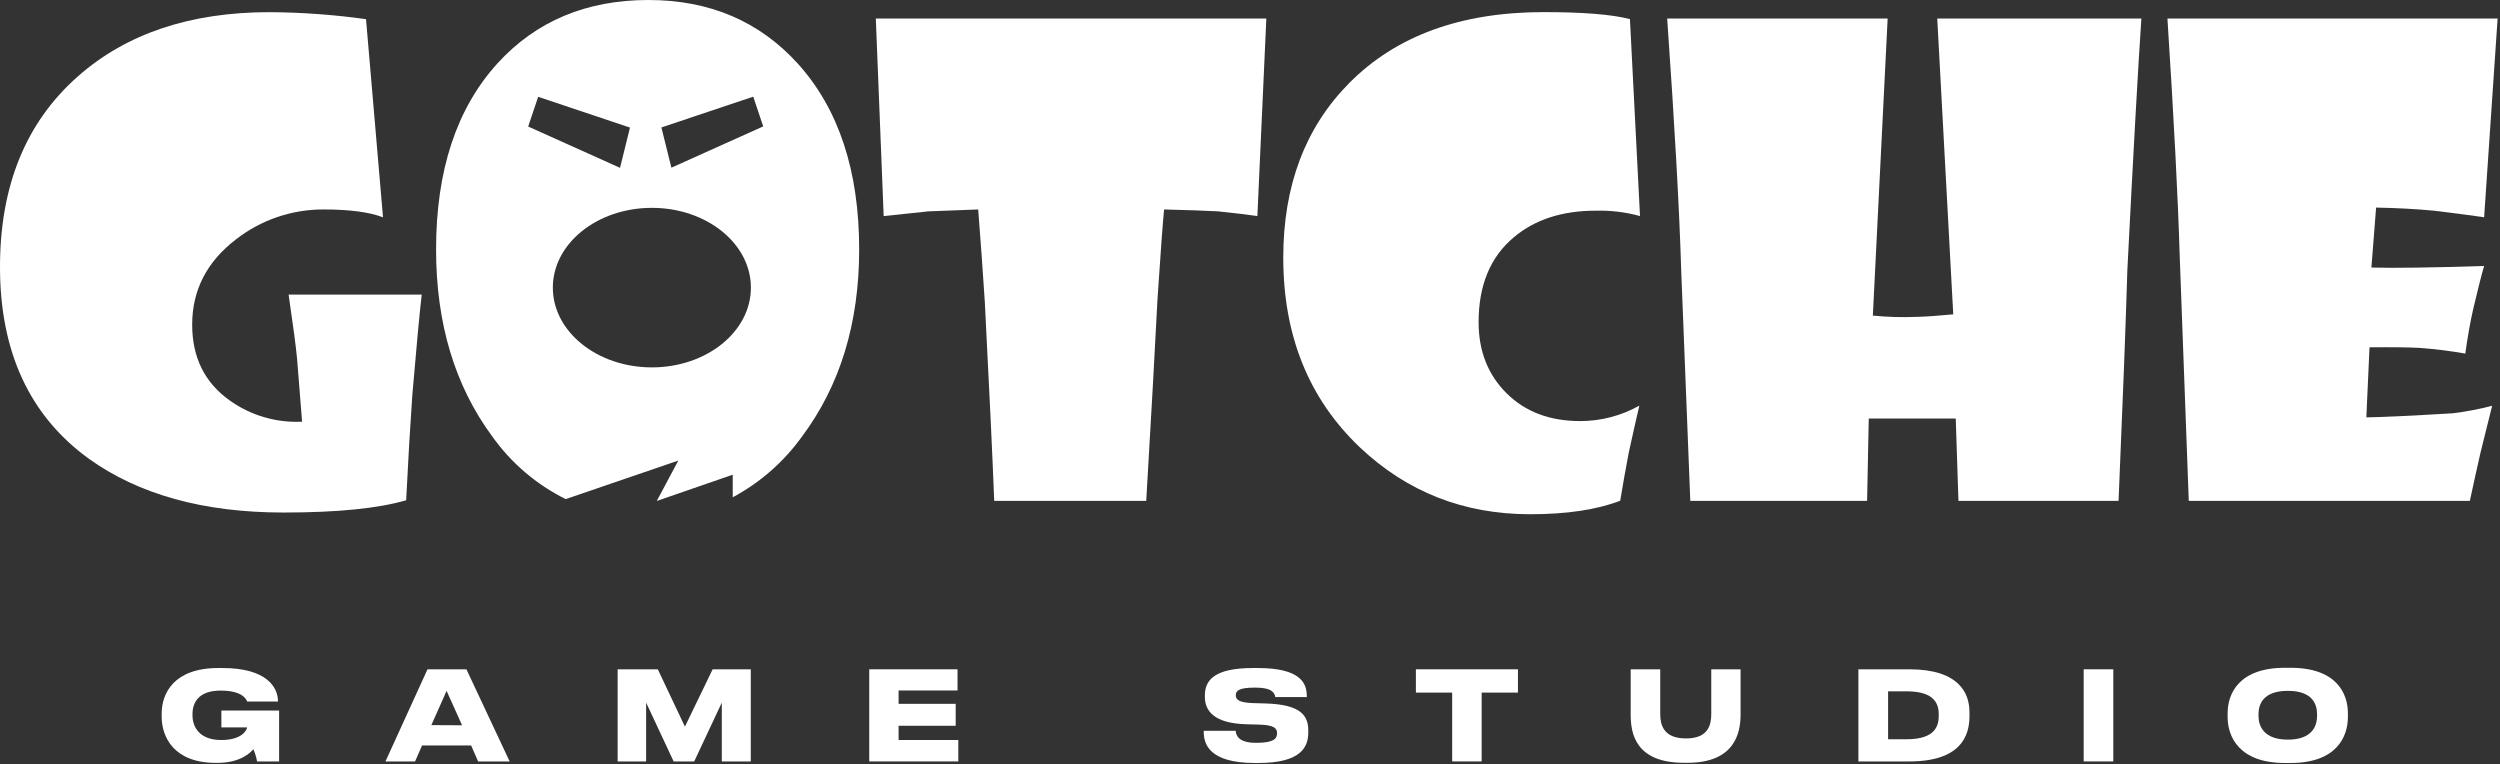 <svg width="157" height="48" viewBox="0 0 157 48" fill="none" xmlns="http://www.w3.org/2000/svg">
<rect x="0" y="0" width="157" height="48" fill="#333333" stroke="none"/>
<path d="M13.902 45.679H15.519C15.488 45.866 15.193 46.473 13.887 46.473C12.518 46.473 12.089 45.639 12.089 44.933V44.841C12.089 44.117 12.479 43.369 13.849 43.369C15.22 43.369 15.466 43.906 15.521 44.055H17.457V44.044C17.457 43.164 16.751 41.952 13.972 41.952H13.708C10.901 41.952 10.153 43.562 10.153 44.812V44.999C10.153 46.306 10.938 47.907 13.546 47.907H13.678C15.11 47.907 15.746 47.248 15.911 47.052C16.021 47.297 16.099 47.556 16.144 47.822H17.528V44.621H13.902V45.679Z" fill="white"/>
<path d="M26.847 42.032L24.207 47.818H26.066L26.506 46.814H29.586L30.026 47.818H32.006L29.291 42.032H26.847ZM27.089 45.538L28.046 43.385L29.018 45.547L27.089 45.538Z" fill="white"/>
<path d="M43.013 45.633L41.31 42.032H38.789V47.818H40.577V44.124L42.304 47.818H43.596L45.329 44.124V47.818H47.149V42.032H44.755L43.013 45.633Z" fill="white"/>
<path d="M56.431 45.578H60.017V44.201H56.431V43.362H60.133V42.032H54.589V47.818H60.182V46.473H56.431V45.578Z" fill="white"/>
<path d="M79.498 44.178L78.679 44.154C77.799 44.123 77.606 43.934 77.606 43.657C77.606 43.38 77.808 43.182 78.796 43.182H78.866C79.9 43.182 80.05 43.532 80.087 43.774H82.067V43.712C82.067 42.902 81.671 41.952 78.987 41.952H78.69C76.226 41.952 75.665 42.737 75.665 43.686V43.756C75.665 44.649 76.248 45.428 78.27 45.483L79.064 45.505C80.013 45.529 80.2 45.738 80.2 46.042C80.2 46.346 80.052 46.649 78.926 46.649H78.877C77.72 46.649 77.626 46.136 77.601 45.895H75.595V45.965C75.595 46.695 75.907 47.916 78.809 47.916H79.018C81.748 47.916 82.16 46.882 82.16 45.987V45.895C82.166 44.909 81.658 44.247 79.498 44.178Z" fill="white"/>
<path d="M88.918 43.495H91.197V47.818H93.048V43.495H95.327V42.032H88.918V43.495Z" fill="white"/>
<path d="M107.467 44.854C107.467 45.514 107.282 46.372 105.896 46.372H105.858C104.466 46.372 104.263 45.508 104.263 44.854V42.032H102.407V44.878C102.407 46.022 102.679 47.903 105.759 47.903H105.979C108.943 47.903 109.308 46.029 109.308 44.878V42.032H107.467V44.854Z" fill="white"/>
<path d="M119.903 42.032H116.707V47.818H119.903C123.1 47.818 123.683 46.247 123.683 44.98V44.746C123.69 43.501 122.999 42.032 119.903 42.032ZM121.754 44.925C121.754 45.547 121.575 46.425 119.738 46.425H118.572V43.415H119.738C121.567 43.415 121.754 44.28 121.754 44.878V44.925Z" fill="white"/>
<path d="M132.714 42.032H130.855V47.818H132.714V42.032Z" fill="white"/>
<path d="M143.846 41.937H143.496C140.597 41.937 139.895 43.563 139.895 44.797V45.03C139.895 46.245 140.597 47.916 143.496 47.916H143.846C146.757 47.916 147.448 46.245 147.448 45.03V44.792C147.448 43.563 146.748 41.937 143.846 41.937ZM145.512 44.955C145.512 45.578 145.217 46.449 143.677 46.449C142.137 46.449 141.833 45.569 141.833 44.955V44.854C141.833 44.225 142.128 43.385 143.677 43.385C145.226 43.385 145.512 44.225 145.512 44.854V44.955Z" fill="white"/>
<path d="M25.892 24.83C26.156 21.728 26.353 19.618 26.484 18.5H18.124C18.399 20.366 18.577 21.706 18.656 22.522L18.971 26.482C17.344 26.563 15.738 26.09 14.415 25.14C12.851 24.025 12.069 22.441 12.069 20.388C12.069 18.218 12.99 16.431 14.83 15.024C16.407 13.8 18.35 13.141 20.346 13.154C21.95 13.154 23.186 13.318 24.053 13.647L22.986 1.204C20.98 0.924 18.957 0.777 16.931 0.764C11.945 0.764 7.928 2.111 4.882 4.805C1.629 7.677 0.001 11.663 0 16.764C0 22.088 1.853 26.098 5.559 28.794C8.703 31.056 12.785 32.187 17.807 32.187C21.18 32.187 23.747 31.93 25.507 31.416C25.633 28.881 25.762 26.685 25.892 24.83Z" fill="white"/>
<path d="M78.963 13.57L79.526 1.164H55.001L55.495 13.57L58.314 13.273L61.431 13.154C61.578 15.034 61.716 16.961 61.845 18.933C62.138 24.624 62.335 28.798 62.437 31.456H71.983C72.311 25.883 72.547 21.656 72.691 18.775C72.889 15.805 73.027 13.931 73.105 13.154C74.671 13.194 75.799 13.233 76.497 13.273C77.628 13.392 78.45 13.491 78.963 13.57Z" fill="white"/>
<path d="M99.236 26.444C97.33 26.444 95.79 25.863 94.616 24.7C93.443 23.537 92.856 22.047 92.856 20.231C92.856 17.905 93.598 16.124 95.083 14.888C96.403 13.783 98.112 13.231 100.211 13.231C101.149 13.206 102.086 13.32 102.992 13.568L102.36 1.201C101.243 0.908 99.435 0.761 96.937 0.761C91.742 0.761 87.673 2.247 84.729 5.218C81.969 8.005 80.589 11.66 80.589 16.183C80.589 21.075 82.193 25.045 85.4 28.094C88.36 30.894 91.923 32.294 96.09 32.294C98.39 32.294 100.276 32.012 101.749 31.447C101.92 30.409 102.098 29.409 102.281 28.448C102.598 27.002 102.822 26.01 102.952 25.472C101.818 26.11 100.538 26.445 99.236 26.444Z" fill="white"/>
<path d="M122.664 19.741C121.705 19.833 120.942 19.886 120.376 19.899C119.455 19.937 118.533 19.91 117.615 19.82L118.544 1.164H104.699C105.173 7.922 105.466 13.188 105.579 16.96L106.151 31.456H117.254L117.358 26.282H122.821L122.99 31.456H133.046C133.31 25.262 133.494 20.43 133.598 16.96C133.968 9.665 134.261 4.399 134.478 1.164H121.659L122.664 19.741Z" fill="white"/>
<path d="M148.607 26.211L148.805 21.811C150.198 21.798 151.25 21.81 151.96 21.848C152.919 21.919 153.873 22.038 154.82 22.205C154.966 21.153 155.131 20.226 155.313 19.424C155.626 18.095 155.857 17.188 156.003 16.703C152.73 16.808 150.37 16.841 148.924 16.802L149.219 13.035C150.539 13.062 151.748 13.127 152.846 13.231C154.46 13.429 155.512 13.567 156.003 13.645L156.85 1.162H136.115C136.523 7.515 136.779 12.46 136.883 15.994L137.455 31.456H155.106C155.37 30.233 155.593 29.221 155.777 28.42C156.158 26.867 156.402 25.887 156.507 25.481C155.697 25.694 154.873 25.852 154.041 25.954C151.4 26.112 149.588 26.198 148.607 26.211Z" fill="white"/>
<path d="M40.722 0C36.82 0 33.658 1.328 31.238 3.984C28.67 6.812 27.386 10.705 27.386 15.664C27.386 20.303 28.559 24.214 30.906 27.397C32.096 29.074 33.684 30.43 35.526 31.344L42.597 28.924L41.246 31.46L46.016 29.812V31.229C47.73 30.311 49.212 29.014 50.35 27.436C52.754 24.227 53.956 20.303 53.956 15.664C53.956 10.735 52.674 6.848 50.11 4.004C47.693 1.336 44.564 0.001 40.722 0ZM33.797 6.079L39.563 8.012L38.938 10.54L33.17 7.946L33.797 6.079ZM40.938 23.072C37.504 23.072 34.718 20.83 34.718 18.062C34.718 15.294 37.506 13.053 40.938 13.053C44.37 13.053 47.157 15.294 47.157 18.062C47.157 20.83 44.372 23.072 40.938 23.072ZM42.163 10.531L41.536 8.004L47.303 6.07L47.93 7.938L42.163 10.531Z" fill="white"/>
</svg>
